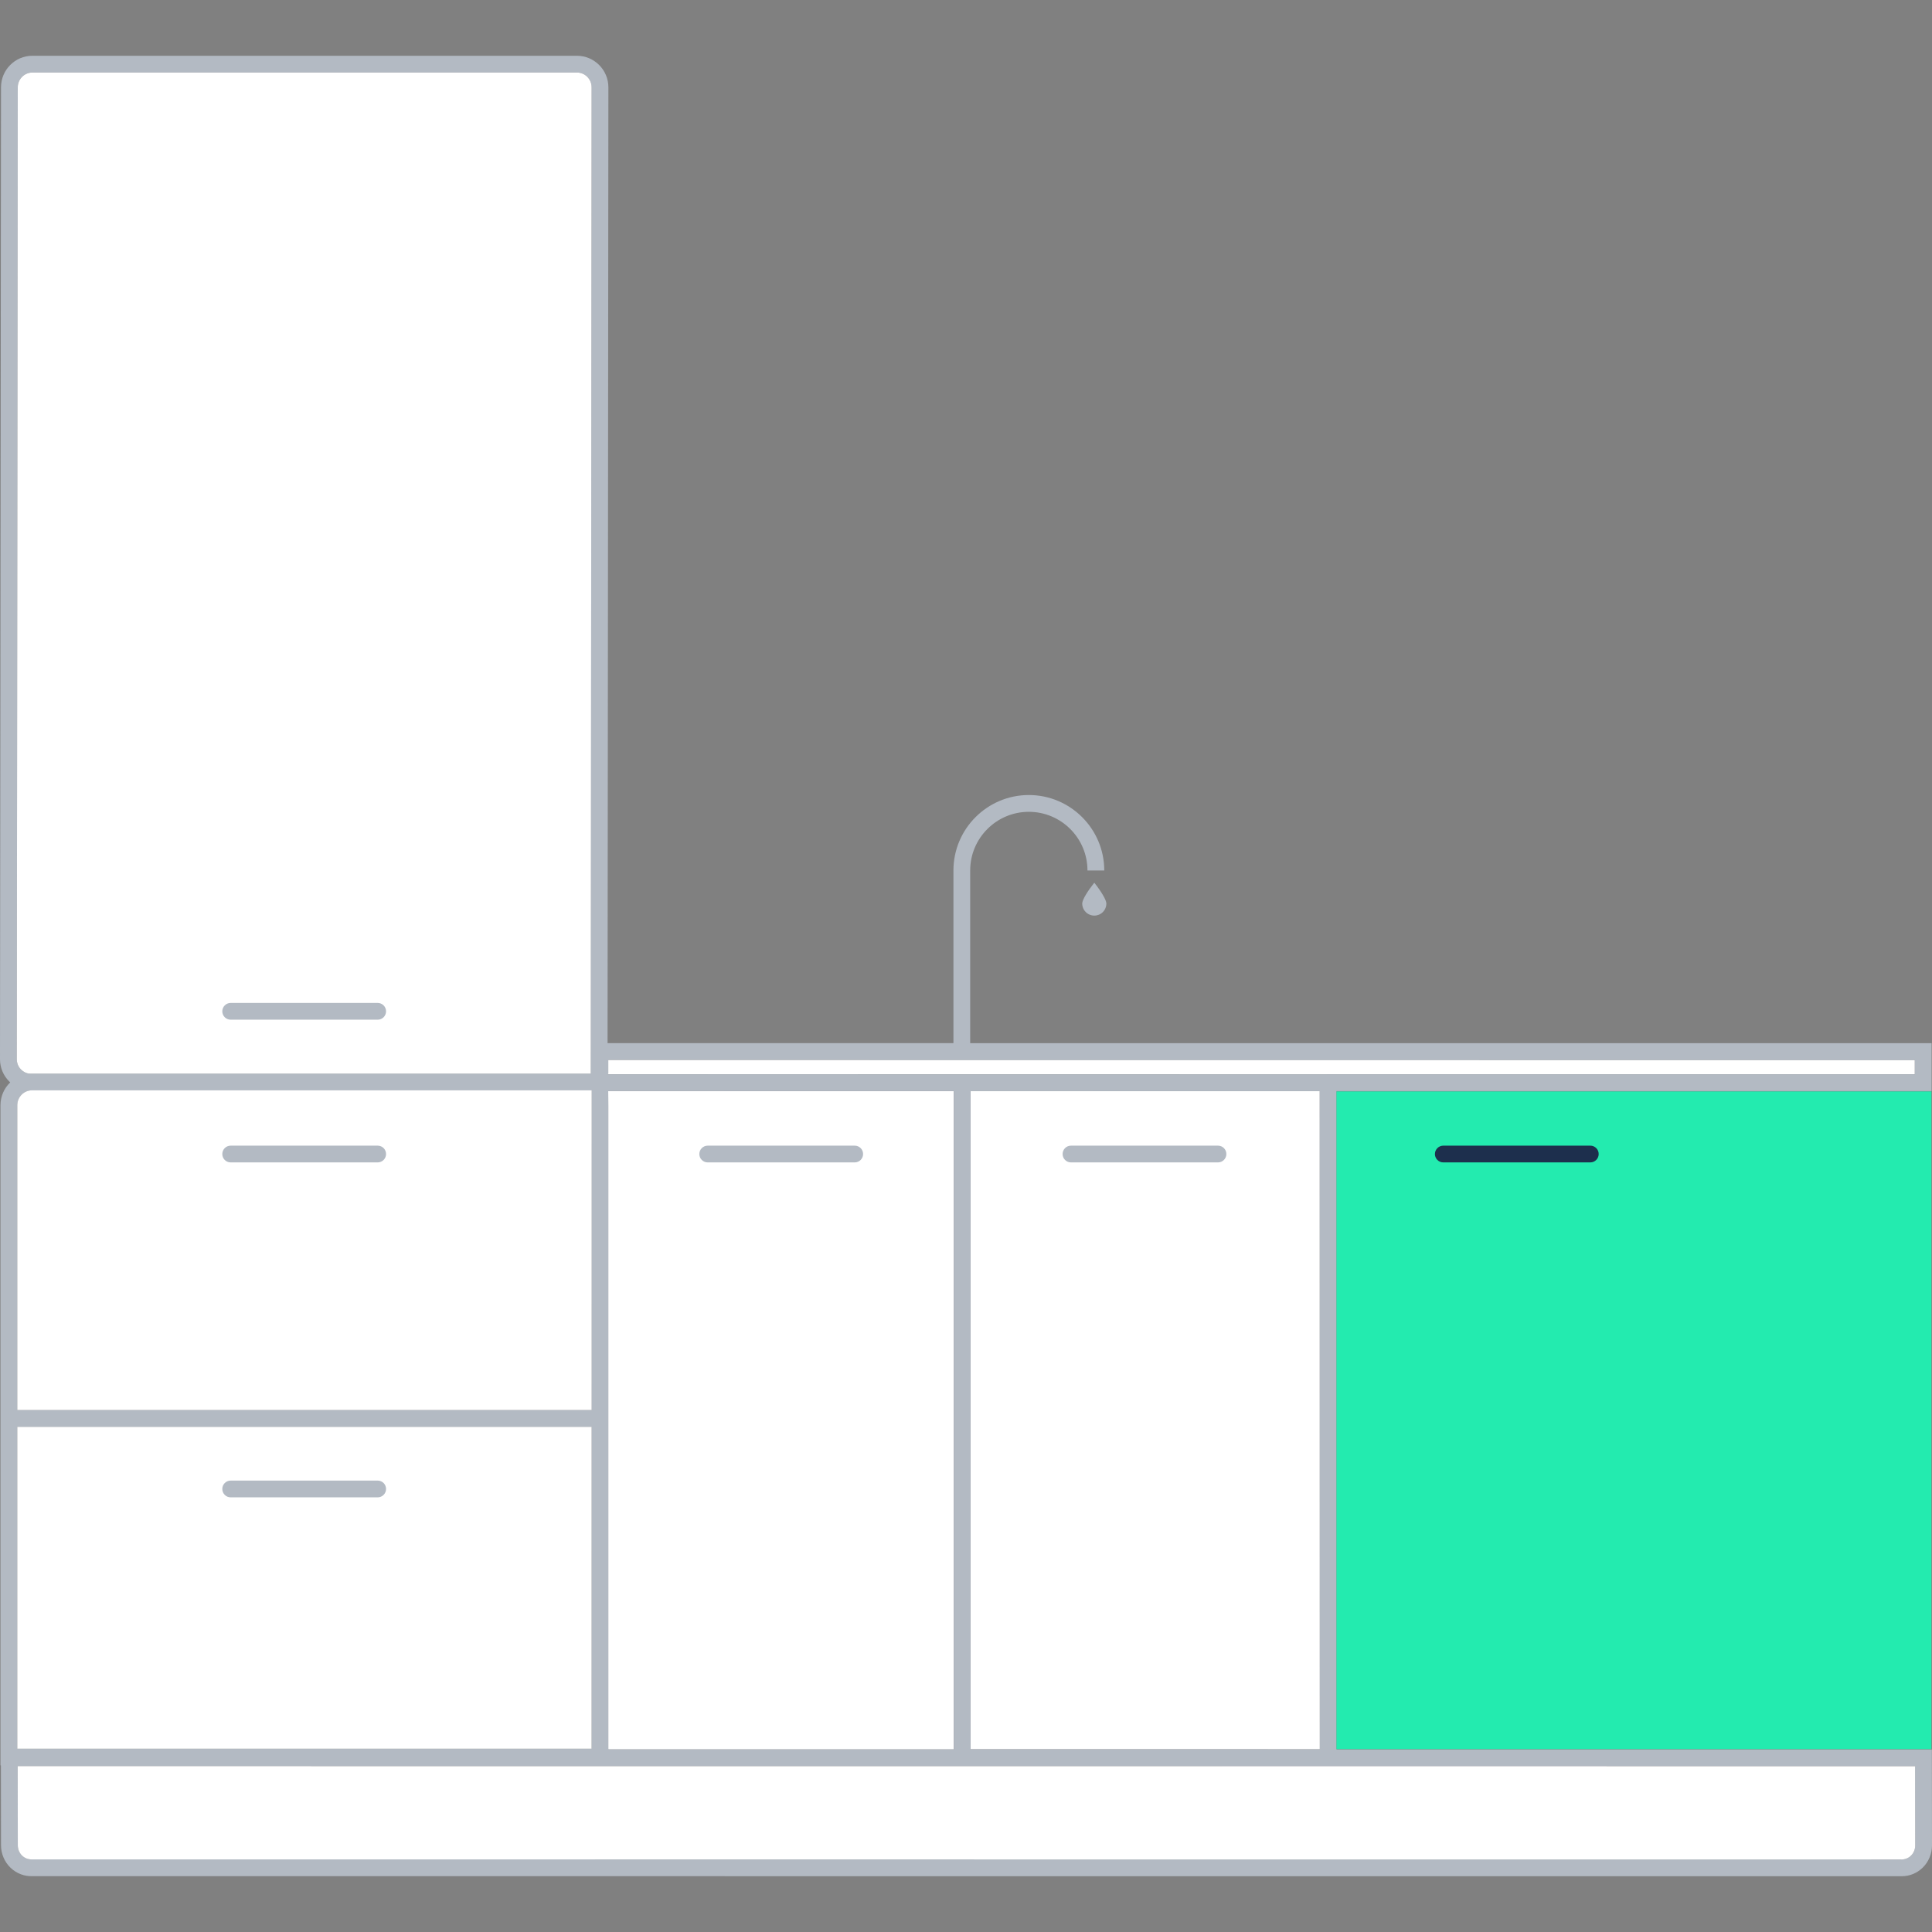 <?xml version="1.0" encoding="UTF-8"?><svg id="Calque_10" xmlns="http://www.w3.org/2000/svg" viewBox="0 0 512 512"><rect x="0" y="0" width="512" height="512" fill="#808080" stroke="none"/><g><polygon points="507.45 280.89 507.45 284.69 351.64 284.69 351.64 284.71 161.29 284.69 161 284.69 161 284.5 161.19 284.5 161.19 280.87 507.45 280.89" style="fill:#fff;"/><rect x="161" y="284.5" width=".19" height=".19" style="fill:#b3bac3;"/></g><g><polygon points="252.77 289.15 252.77 463.61 161.23 463.61 161.23 463.56 161.2 463.56 161.2 293.02 161.18 289.14 161.25 289.14 252.77 289.15" style="fill:#fff;"/><polygon points="349.77 463.58 257.21 463.57 257.21 289.15 349.75 289.17 349.77 463.58" style="fill:#fff;"/><path d="m161.23,463.56v.04h91.54v-.03h-91.54Z" style="fill:#b3bac3;"/></g><path d="m286.8,239.45c0,1.14.61,2.2,1.6,2.77.99.57,2.21.57,3.2,0,.99-.57,1.6-1.63,1.6-2.77,0-.99-1.5-3.39-3.2-5.52-1.7,2.12-3.2,4.5-3.2,5.52h0Z" style="fill:#b3bac3;"/><path d="m511.96,463.62h-157.74v-.08h-.04v-174.3h.01v-.09h157.7v-12.7h-254.78v-45.77c0-8.57,6.97-15.54,15.54-15.54s15.54,6.97,15.54,15.54h4.45c0-11.02-8.97-19.99-19.99-19.99s-19.98,8.97-19.98,19.99v45.76h-91.66s.22-253.3.22-253.3c0-4.61-3.74-8.36-8.34-8.36H8.6C4,14.77.27,18.52.27,23.13l-.27,257.55c0,2.28.89,4.39,2.5,5.97.07.07.14.13.21.19-1.59,1.53-2.58,3.68-2.58,6.05v174.96h.11l.03,21.17c0,2.25.93,4.43,2.54,5.97,1.59,1.52,3.68,2.29,5.76,2.21l495.09.02h.31c2.06,0,4-.78,5.5-2.21,1.61-1.54,2.53-3.72,2.53-5.98l-.04-25.42Zm-350.96-179.11h.19v-3.63l346.26.02v3.8h-155.81v.02l-190.35-.02h-.29v-.19Zm188.77,179.08h-92.56v-174.43h92.54s.02,174.43.02,174.43Zm-188.57-.02v-170.54l-.02-3.88h91.59v174.46h-91.54v-.04h-.03Zm-4.39-174.61h0s-.01,84.73-.01,84.73H4.58v-80.79c0-2.03,1.53-3.72,3.49-3.92h.06c.07,0,.14,0,.21-.01.04-.01.09-.01.13-.01h148.34ZM4.71,23.13c0-2.16,1.75-3.91,3.89-3.91h144.29c2.15,0,3.89,1.75,3.89,3.91l-.22,261.37v.02H8.28c-.13.01-.26.01-.38,0-.89-.04-1.66-.44-2.29-1.05-.75-.73-1.16-1.72-1.16-2.78l.26-257.56Zm-.13,355h152.21v85.28H4.58v-85.28Zm501.81,113.67c-.7.67-1.67,1-2.59.97l-495.33-.02c-.96.03-1.88-.3-2.59-.97-.75-.72-1.16-1.7-1.16-2.76l-.03-20.99,502.83.02.03,20.99c0,1.06-.41,2.04-1.16,2.76Z" style="fill:#b3bac3;"/><path d="m322.78,308.05h-38.96c-1.23,0-2.22-.99-2.22-2.22s1-2.22,2.22-2.22h38.96c1.23,0,2.22.99,2.22,2.22s-1,2.22-2.22,2.22Z" style="fill:#b3bac3;"/><path d="m226.51,308.05h-38.96c-1.23,0-2.22-.99-2.22-2.22s1-2.22,2.22-2.22h38.96c1.23,0,2.22.99,2.22,2.22s-1,2.22-2.22,2.22Z" style="fill:#b3bac3;"/><path d="m507.55,489.05c0,1.06-.41,2.04-1.16,2.76-.7.67-1.67,1-2.59.97l-495.33-.02c-.96.03-1.88-.3-2.59-.97-.75-.72-1.16-1.7-1.16-2.76l-.03-20.99,502.83.02.03,20.99Z" style="fill:#fff;"/><g><path d="m156.81,288.95h0s-.01,84.73-.01,84.73H4.58v-80.79c0-2.03,1.53-3.72,3.49-3.92h.06c.07,0,.14,0,.21-.01.04-.01.09-.01.13-.01h148.34Z" style="fill:#fff;"/><polygon points="156.79 378.13 156.78 463.42 4.58 463.42 4.58 378.13 156.79 378.13" style="fill:#fff;"/></g><path d="m156.78,23.13l-.22,261.37v.02H8.28c-.13.01-.26.01-.38,0-.89-.04-1.66-.44-2.29-1.05-.75-.73-1.16-1.72-1.16-2.78l.26-257.56c0-2.16,1.75-3.91,3.89-3.91h144.29c2.15,0,3.89,1.75,3.89,3.91Z" style="fill:#fff;"/><path d="m100.09,308.05h-38.96c-1.23,0-2.22-.99-2.22-2.22s1-2.22,2.22-2.22h38.96c1.23,0,2.22.99,2.22,2.22s-1,2.22-2.22,2.22Z" style="fill:#b3bac3;"/><path d="m100.09,396.81h-38.96c-1.23,0-2.22-.99-2.22-2.22s1-2.22,2.22-2.22h38.96c1.23,0,2.22.99,2.22,2.22s-1,2.22-2.22,2.22Z" style="fill:#b3bac3;"/><path d="m100.09,270.23h-38.96c-1.23,0-2.22-.99-2.22-2.22s1-2.22,2.22-2.22h38.96c1.23,0,2.22.99,2.22,2.22s-1,2.22-2.22,2.22Z" style="fill:#b3bac3;"/><rect x="354.18" y="289.24" width="157.66" height="174.3" style="fill:#23ebaf;"/><path d="m421.45,308.05h-38.96c-1.23,0-2.22-.99-2.22-2.22s1-2.22,2.22-2.22h38.96c1.23,0,2.22.99,2.22,2.22s-1,2.22-2.22,2.22Z" style="fill:#1d2f4d;"/></svg>